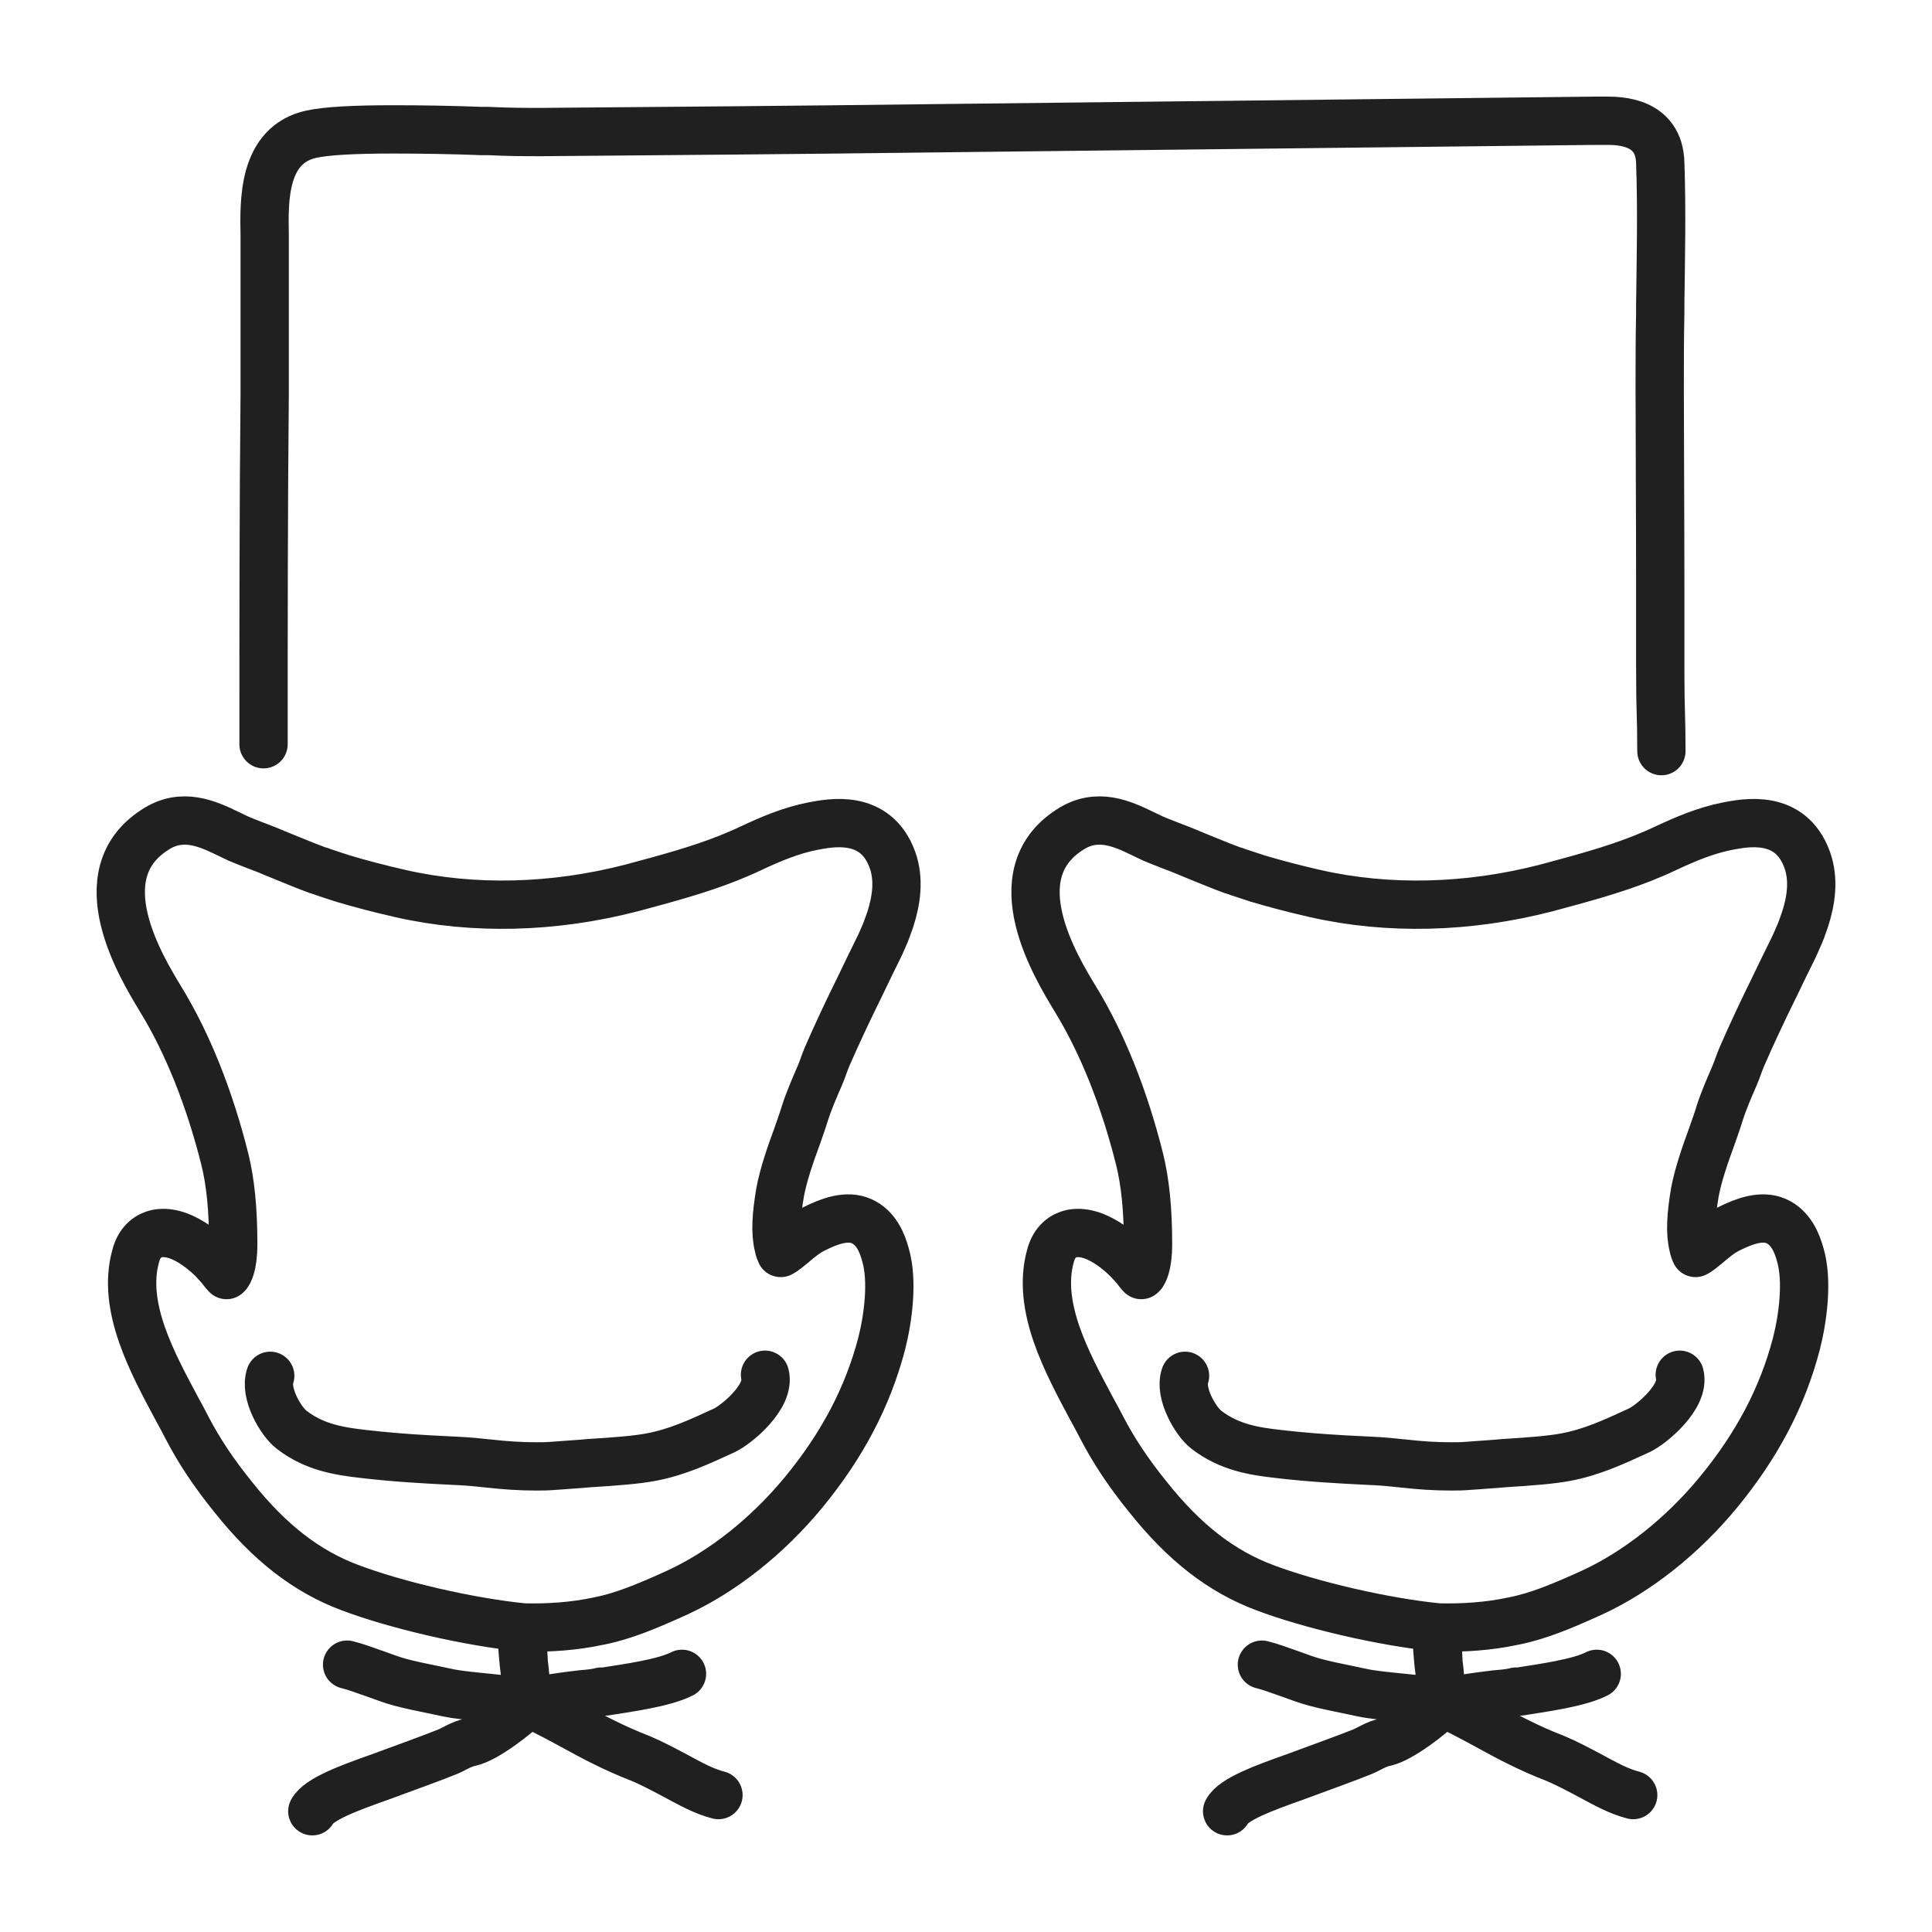 <svg xmlns="http://www.w3.org/2000/svg" width="32" height="32" viewBox="0 0 32 32" fill="none">
  <path d="M27.518 12.441C27.518 11.825 27.499 11.836 27.499 11.086V9.748C27.499 8.489 27.49 7.275 27.49 6.436C27.49 6.017 27.49 5.597 27.499 5.178V5.026C27.508 4.303 27.527 3.491 27.499 2.696C27.48 2 26.811 2 26.598 2C26.542 2 26.477 2 26.421 2L15.43 2.125C13.275 2.152 11.129 2.17 8.982 2.187H8.917C8.713 2.187 8.425 2.187 8.091 2.17H7.97C7.515 2.152 6.994 2.143 6.52 2.143C5.833 2.143 5.396 2.17 5.155 2.223C4.346 2.402 4.374 3.339 4.384 3.901V3.973C4.384 3.973 4.384 4.053 4.384 4.089V6.534C4.365 8.435 4.365 10.399 4.365 12.327M4.476 22.788C4.374 23.074 4.653 23.547 4.83 23.681C5.21 23.975 5.629 24.038 6.019 24.082M6.019 24.082C6.548 24.145 7.05 24.172 7.58 24.198C7.413 24.19 7.25 24.181 7.087 24.172M6.019 24.082C6.382 24.125 6.732 24.151 7.087 24.172M7.087 24.172L7.598 24.198C7.775 24.207 7.951 24.225 8.118 24.243C8.36 24.27 8.611 24.288 8.871 24.288C8.964 24.288 9.066 24.288 9.168 24.279C9.382 24.261 9.577 24.252 9.763 24.234C10.2 24.207 10.543 24.18 10.776 24.136C11.212 24.055 11.575 23.886 12.002 23.689C12.206 23.591 12.764 23.127 12.671 22.77M12.049 14.219C12.179 14.166 12.309 14.112 12.439 14.05C12.764 13.898 13.098 13.755 13.461 13.684C13.749 13.63 14.5 13.472 14.78 14.237C14.901 14.568 14.845 14.925 14.743 15.237C14.706 15.344 14.668 15.451 14.622 15.549C14.604 15.585 14.585 15.639 14.566 15.674C14.455 15.897 14.343 16.129 14.232 16.361C14.046 16.736 13.87 17.111 13.702 17.495C13.656 17.602 13.628 17.7 13.582 17.808C13.489 18.022 13.396 18.236 13.331 18.441C13.293 18.566 13.247 18.691 13.201 18.825C13.089 19.128 12.978 19.45 12.922 19.744C12.857 20.128 12.838 20.414 12.894 20.637C12.903 20.691 12.922 20.735 12.931 20.753C12.987 20.726 13.07 20.655 13.136 20.601C13.238 20.512 13.358 20.414 13.489 20.351C13.739 20.226 14.027 20.119 14.269 20.226C14.511 20.334 14.613 20.583 14.668 20.789C14.789 21.208 14.715 21.815 14.604 22.253C14.371 23.145 13.944 23.948 13.312 24.716C12.717 25.439 11.965 26.037 11.203 26.385C10.729 26.599 10.33 26.769 9.921 26.849C9.503 26.939 9.085 26.965 8.676 26.956M12.049 14.219C11.547 14.416 11.045 14.55 10.45 14.71M12.049 14.219C11.56 14.411 11.071 14.543 10.497 14.698L10.45 14.71M10.45 14.71C9.168 15.04 7.849 15.076 6.632 14.8C6.279 14.719 5.972 14.639 5.675 14.55C5.564 14.514 5.452 14.478 5.35 14.443C5.313 14.425 5.257 14.416 5.22 14.398C5.071 14.344 4.904 14.273 4.746 14.21C4.634 14.166 4.532 14.121 4.421 14.076C4.263 14.014 4.114 13.96 3.947 13.889M3.947 13.889C3.891 13.862 3.835 13.835 3.78 13.809M3.947 13.889L3.78 13.809M3.78 13.809C3.445 13.648 3.018 13.443 2.563 13.746C1.401 14.496 2.349 16.031 2.655 16.54C3.111 17.281 3.473 18.2 3.724 19.2C3.817 19.575 3.863 20.03 3.863 20.601C3.863 20.985 3.78 21.083 3.77 21.101M3.77 21.101C3.77 21.101 3.761 21.11 3.752 21.119M3.77 21.101L3.752 21.119M3.752 21.119C3.724 21.092 3.696 21.056 3.677 21.03C3.65 20.994 3.612 20.949 3.575 20.914C3.557 20.887 3.055 20.342 2.6 20.432C2.479 20.458 2.312 20.548 2.247 20.806C2.014 21.645 2.525 22.574 2.925 23.324C2.99 23.44 3.046 23.547 3.101 23.654C3.297 24.029 3.538 24.395 3.863 24.796C4.467 25.555 5.08 26.028 5.796 26.296C6.548 26.581 7.765 26.867 8.676 26.956M8.676 26.956C8.639 27.153 8.667 27.322 8.676 27.554M8.676 26.956C8.629 27.09 8.657 27.349 8.676 27.554M8.676 27.554C8.695 27.688 8.704 27.813 8.704 27.911C8.704 27.965 8.722 28.027 8.722 28.09C8.732 28.134 8.741 28.17 8.741 28.215M8.741 28.215C8.453 28.134 7.747 28.108 7.412 28.036L7.162 27.983C6.985 27.947 6.808 27.911 6.641 27.867C6.502 27.831 6.363 27.777 6.214 27.724C6.056 27.67 5.898 27.608 5.749 27.572M8.741 28.215C8.564 28.402 8.044 28.804 7.784 28.858C7.645 28.884 7.505 28.979 7.412 29.015C7.171 29.113 6.725 29.274 6.288 29.435C5.786 29.613 5.276 29.8 5.173 30M8.741 28.215C9.029 28.313 9.735 28.733 10.005 28.858C10.2 28.956 10.404 29.045 10.608 29.125C10.822 29.215 11.017 29.322 11.203 29.42C11.435 29.545 11.658 29.67 11.9 29.732M8.741 28.215C9.038 28.134 9.336 28.099 9.633 28.063C9.744 28.054 9.856 28.045 9.958 28.018H10.014C10.404 27.956 10.999 27.876 11.296 27.724M19.628 22.788C19.526 23.074 19.805 23.547 19.981 23.681C20.362 23.975 20.78 24.038 21.17 24.082M21.17 24.082C21.7 24.145 22.201 24.172 22.731 24.198C22.565 24.19 22.401 24.181 22.239 24.172M21.17 24.082C21.534 24.125 21.884 24.151 22.239 24.172M22.239 24.172L22.75 24.198C22.926 24.207 23.103 24.225 23.27 24.243C23.512 24.27 23.762 24.288 24.023 24.288C24.115 24.288 24.218 24.288 24.32 24.279C24.534 24.261 24.729 24.252 24.914 24.234C25.351 24.207 25.695 24.18 25.927 24.136C26.364 24.055 26.726 23.886 27.154 23.689C27.358 23.591 27.915 23.127 27.822 22.77M27.2 14.219C27.33 14.166 27.46 14.112 27.59 14.05C27.915 13.898 28.25 13.755 28.612 13.684C28.9 13.63 29.652 13.472 29.931 14.237C30.052 14.568 29.997 14.925 29.894 15.237C29.857 15.344 29.82 15.451 29.773 15.549C29.755 15.585 29.736 15.639 29.718 15.674C29.606 15.897 29.495 16.13 29.383 16.361C29.198 16.736 29.021 17.111 28.854 17.495C28.807 17.602 28.779 17.7 28.733 17.808C28.64 18.022 28.547 18.236 28.482 18.441C28.445 18.566 28.398 18.691 28.352 18.825C28.241 19.128 28.129 19.45 28.073 19.744C28.008 20.128 27.99 20.414 28.045 20.637C28.055 20.691 28.073 20.735 28.083 20.753C28.138 20.726 28.222 20.655 28.287 20.601C28.389 20.512 28.51 20.414 28.64 20.351C28.891 20.226 29.179 20.119 29.421 20.226C29.662 20.334 29.764 20.583 29.82 20.789C29.941 21.208 29.866 21.815 29.755 22.253C29.523 23.145 29.095 23.948 28.463 24.716C27.869 25.439 27.116 26.037 26.355 26.385C25.881 26.599 25.481 26.769 25.072 26.849C24.654 26.939 24.236 26.965 23.827 26.956M27.2 14.219C26.698 14.416 26.197 14.55 25.602 14.71M27.2 14.219C26.711 14.411 26.223 14.543 25.648 14.698L25.602 14.71M25.602 14.71C24.32 15.04 23 15.076 21.783 14.8C21.43 14.719 21.124 14.639 20.826 14.55C20.715 14.514 20.604 14.478 20.501 14.443C20.464 14.425 20.408 14.416 20.371 14.398C20.223 14.344 20.055 14.273 19.897 14.21C19.786 14.166 19.684 14.121 19.572 14.076C19.414 14.014 19.266 13.96 19.098 13.889M19.098 13.889C19.043 13.862 18.987 13.836 18.931 13.809M19.098 13.889L18.931 13.809M18.931 13.809C18.597 13.648 18.169 13.443 17.714 13.746C16.553 14.496 17.5 16.031 17.807 16.54C18.262 17.281 18.625 18.2 18.875 19.2C18.968 19.575 19.015 20.03 19.015 20.601C19.015 20.985 18.931 21.083 18.922 21.101M18.922 21.101C18.922 21.101 18.913 21.11 18.903 21.119M18.922 21.101L18.903 21.119M18.903 21.119C18.875 21.092 18.848 21.056 18.829 21.03C18.801 20.994 18.764 20.949 18.727 20.914C18.708 20.887 18.206 20.342 17.751 20.432C17.63 20.458 17.463 20.548 17.398 20.806C17.166 21.645 17.677 22.574 18.076 23.324C18.141 23.44 18.197 23.547 18.253 23.654C18.448 24.029 18.69 24.395 19.015 24.796C19.619 25.555 20.232 26.028 20.947 26.296C21.7 26.581 22.917 26.867 23.827 26.956M23.827 26.956C23.79 27.153 23.818 27.322 23.827 27.554M23.827 26.956C23.781 27.09 23.809 27.349 23.827 27.554M23.827 27.554C23.846 27.688 23.855 27.813 23.855 27.911C23.855 27.965 23.874 28.027 23.874 28.09C23.883 28.134 23.892 28.17 23.892 28.215M23.892 28.215C23.604 28.134 22.898 28.108 22.564 28.036L22.313 27.983C22.137 27.947 21.96 27.911 21.793 27.867C21.653 27.831 21.514 27.777 21.365 27.724C21.207 27.67 21.049 27.608 20.901 27.572M23.892 28.215C23.716 28.402 23.196 28.804 22.936 28.858C22.796 28.884 22.657 28.979 22.564 29.015C22.322 29.113 21.876 29.274 21.44 29.435C20.938 29.613 20.427 29.8 20.325 30M23.892 28.215C24.18 28.313 24.887 28.733 25.156 28.858C25.351 28.956 25.555 29.045 25.76 29.125C25.974 29.215 26.169 29.322 26.355 29.42C26.587 29.545 26.81 29.67 27.051 29.732M23.892 28.215C24.19 28.134 24.487 28.099 24.784 28.063C24.896 28.054 25.007 28.045 25.11 28.018H25.165C25.555 27.956 26.15 27.876 26.447 27.724" stroke="#202020" stroke-width="0.8" stroke-linecap="round" stroke-linejoin="round"/>
</svg>
